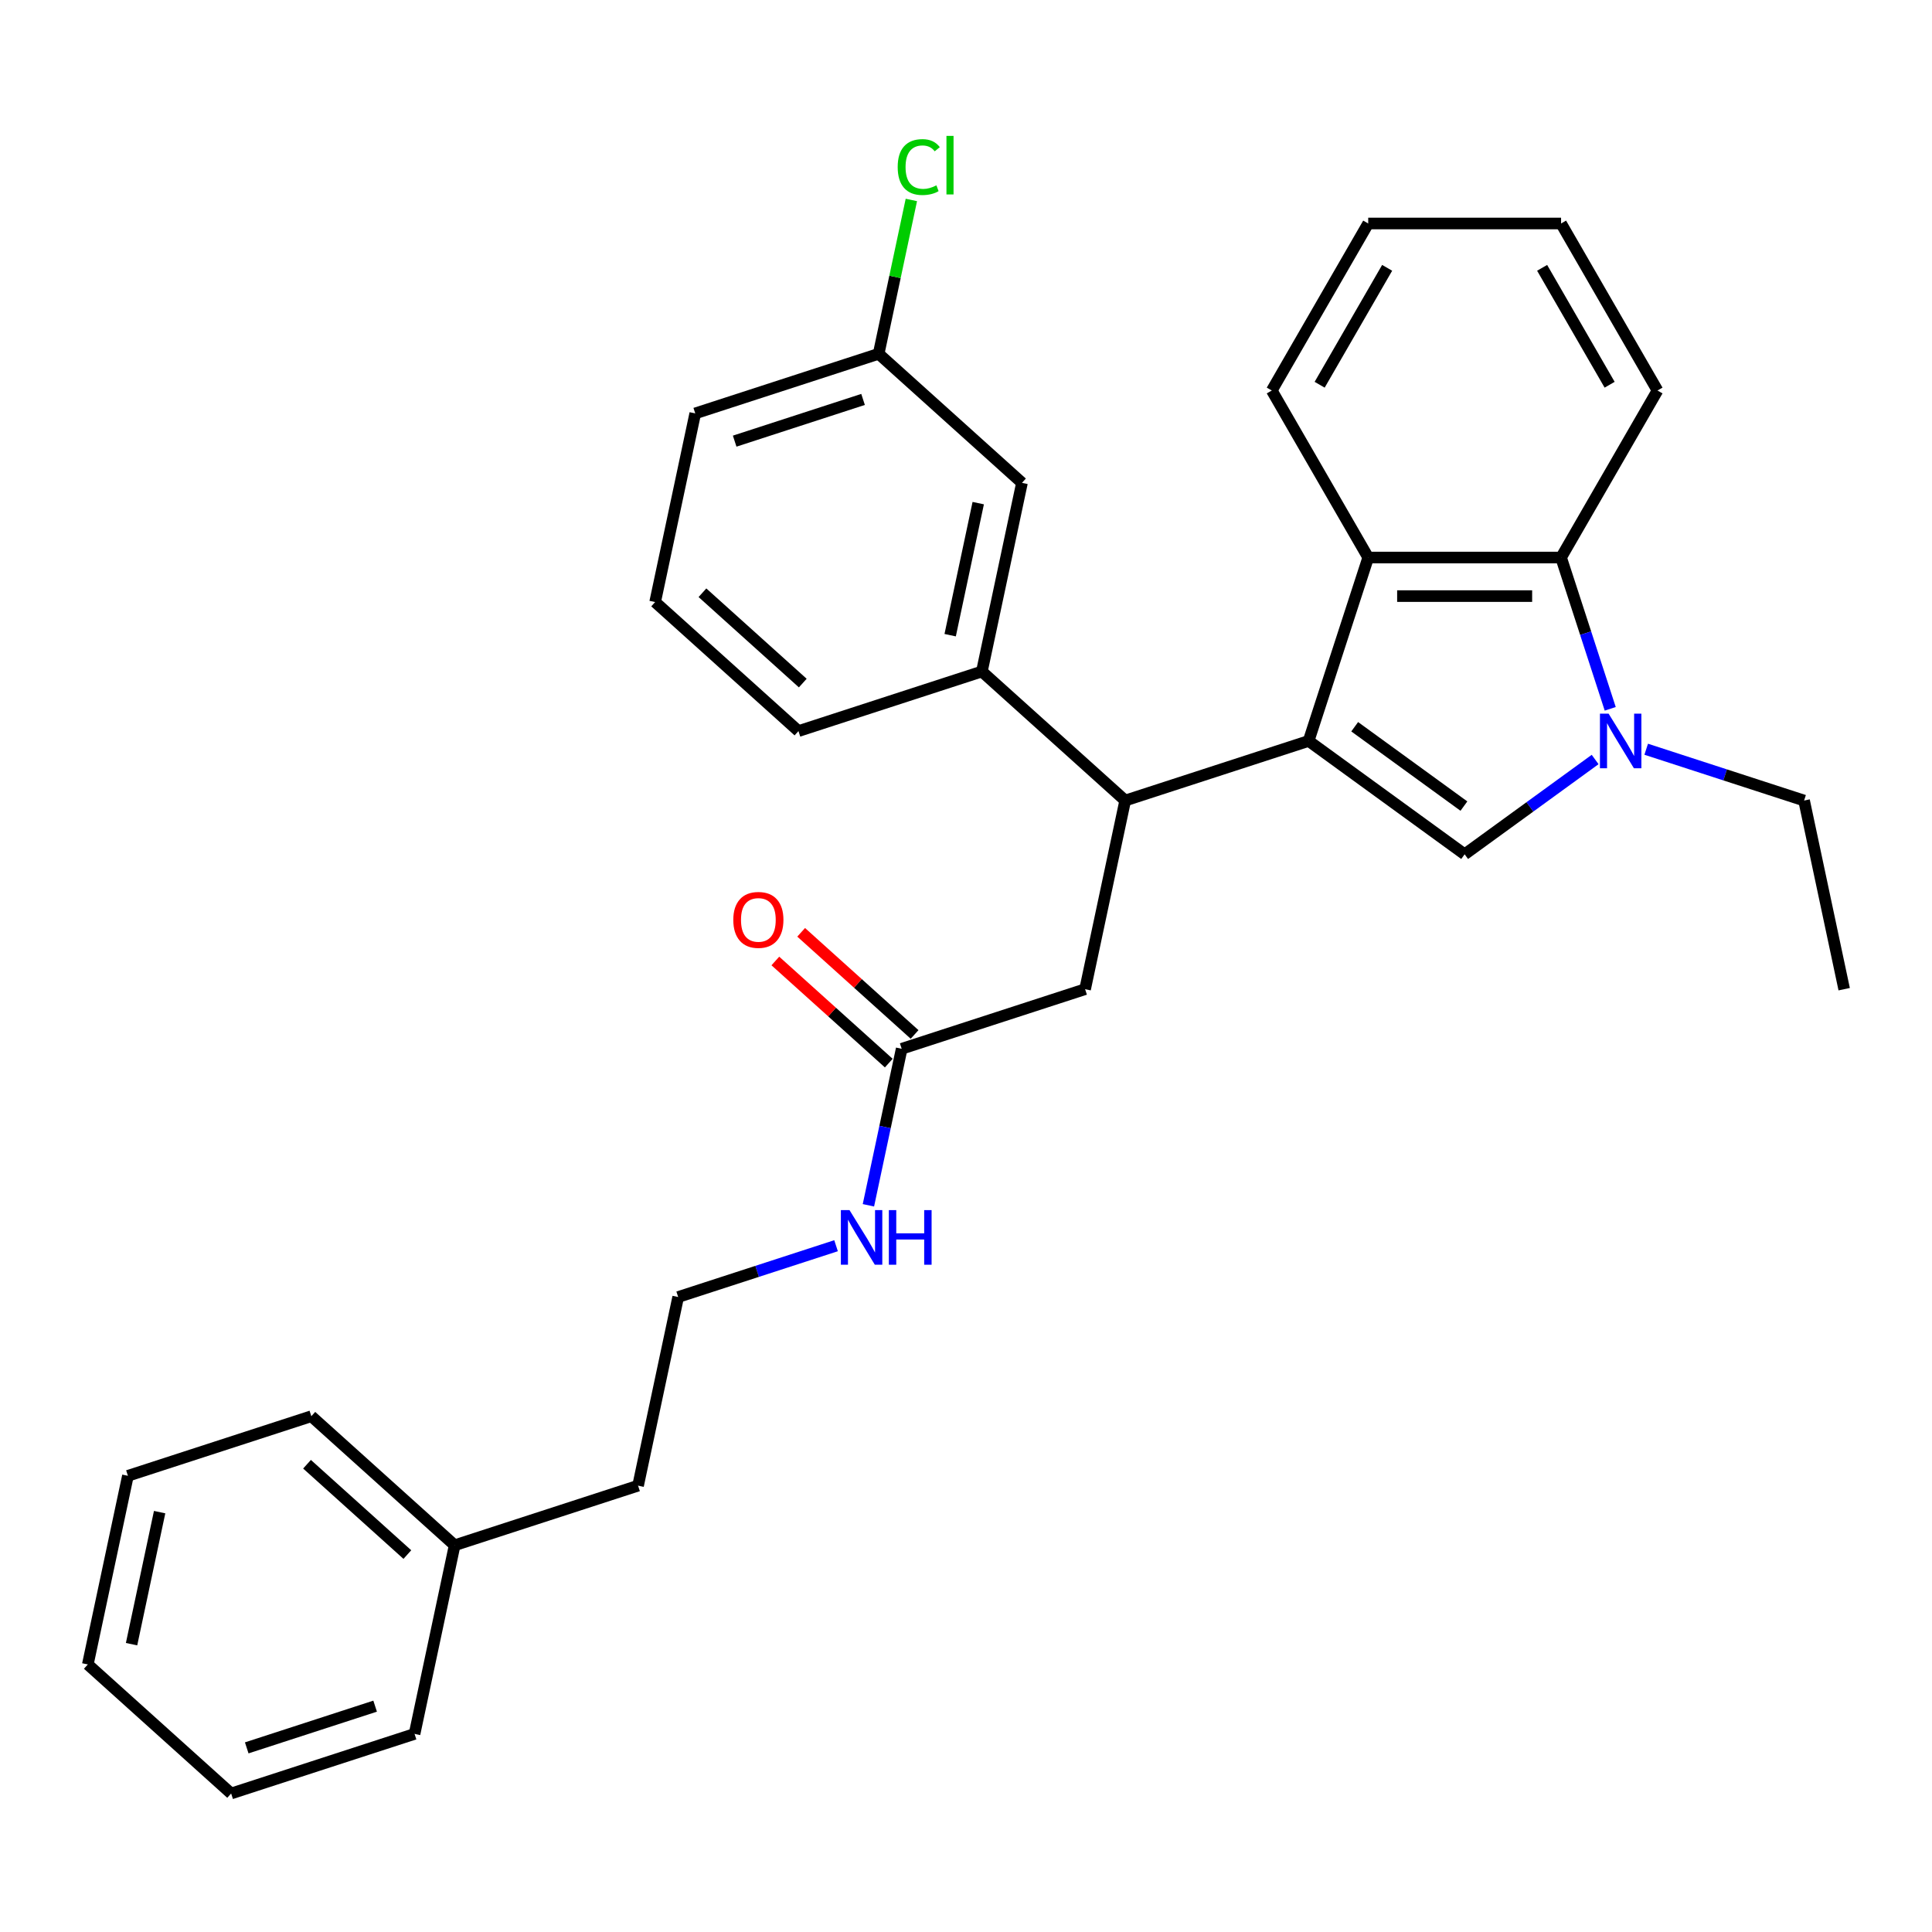 <?xml version='1.0' encoding='iso-8859-1'?>
<svg version='1.1' baseProfile='full'
              xmlns='http://www.w3.org/2000/svg'
                      xmlns:rdkit='http://www.rdkit.org/xml'
                      xmlns:xlink='http://www.w3.org/1999/xlink'
                  xml:space='preserve'
width='1000px' height='1000px' viewBox='0 0 1000 1000'>
<!-- END OF HEADER -->
<rect style='opacity:1.0;fill:#FFFFFF;stroke:none' width='1000' height='1000' x='0' y='0'> </rect>
<path class='bond-0' d='M 235.328,799.823 L 330.265,768.977' style='fill:none;fill-rule:evenodd;stroke:#000000;stroke-width:6px;stroke-linecap:butt;stroke-linejoin:miter;stroke-opacity:1' />
<path class='bond-1' d='M 235.328,799.823 L 161.146,733.029' style='fill:none;fill-rule:evenodd;stroke:#000000;stroke-width:6px;stroke-linecap:butt;stroke-linejoin:miter;stroke-opacity:1' />
<path class='bond-1' d='M 210.842,804.641 L 158.914,757.885' style='fill:none;fill-rule:evenodd;stroke:#000000;stroke-width:6px;stroke-linecap:butt;stroke-linejoin:miter;stroke-opacity:1' />
<path class='bond-2' d='M 235.328,799.823 L 214.574,897.464' style='fill:none;fill-rule:evenodd;stroke:#000000;stroke-width:6px;stroke-linecap:butt;stroke-linejoin:miter;stroke-opacity:1' />
<path class='bond-3' d='M 466.71,542.847 L 458.101,583.353' style='fill:none;fill-rule:evenodd;stroke:#000000;stroke-width:6px;stroke-linecap:butt;stroke-linejoin:miter;stroke-opacity:1' />
<path class='bond-3' d='M 458.101,583.353 L 449.491,623.858' style='fill:none;fill-rule:evenodd;stroke:#0000FF;stroke-width:6px;stroke-linecap:butt;stroke-linejoin:miter;stroke-opacity:1' />
<path class='bond-4' d='M 473.39,535.429 L 444.035,508.998' style='fill:none;fill-rule:evenodd;stroke:#000000;stroke-width:6px;stroke-linecap:butt;stroke-linejoin:miter;stroke-opacity:1' />
<path class='bond-4' d='M 444.035,508.998 L 414.68,482.566' style='fill:none;fill-rule:evenodd;stroke:#FF0000;stroke-width:6px;stroke-linecap:butt;stroke-linejoin:miter;stroke-opacity:1' />
<path class='bond-4' d='M 460.031,550.266 L 430.676,523.834' style='fill:none;fill-rule:evenodd;stroke:#000000;stroke-width:6px;stroke-linecap:butt;stroke-linejoin:miter;stroke-opacity:1' />
<path class='bond-4' d='M 430.676,523.834 L 401.321,497.403' style='fill:none;fill-rule:evenodd;stroke:#FF0000;stroke-width:6px;stroke-linecap:butt;stroke-linejoin:miter;stroke-opacity:1' />
<path class='bond-5' d='M 466.71,542.847 L 561.647,512.001' style='fill:none;fill-rule:evenodd;stroke:#000000;stroke-width:6px;stroke-linecap:butt;stroke-linejoin:miter;stroke-opacity:1' />
<path class='bond-6' d='M 432.74,644.783 L 391.879,658.059' style='fill:none;fill-rule:evenodd;stroke:#0000FF;stroke-width:6px;stroke-linecap:butt;stroke-linejoin:miter;stroke-opacity:1' />
<path class='bond-6' d='M 391.879,658.059 L 351.019,671.335' style='fill:none;fill-rule:evenodd;stroke:#000000;stroke-width:6px;stroke-linecap:butt;stroke-linejoin:miter;stroke-opacity:1' />
<path class='bond-7' d='M 351.019,671.335 L 330.265,768.977' style='fill:none;fill-rule:evenodd;stroke:#000000;stroke-width:6px;stroke-linecap:butt;stroke-linejoin:miter;stroke-opacity:1' />
<path class='bond-8' d='M 808.008,288.576 L 820.729,327.729' style='fill:none;fill-rule:evenodd;stroke:#000000;stroke-width:6px;stroke-linecap:butt;stroke-linejoin:miter;stroke-opacity:1' />
<path class='bond-8' d='M 820.729,327.729 L 833.451,366.882' style='fill:none;fill-rule:evenodd;stroke:#0000FF;stroke-width:6px;stroke-linecap:butt;stroke-linejoin:miter;stroke-opacity:1' />
<path class='bond-9' d='M 808.008,288.576 L 708.185,288.576' style='fill:none;fill-rule:evenodd;stroke:#000000;stroke-width:6px;stroke-linecap:butt;stroke-linejoin:miter;stroke-opacity:1' />
<path class='bond-9' d='M 793.034,308.54 L 723.158,308.54' style='fill:none;fill-rule:evenodd;stroke:#000000;stroke-width:6px;stroke-linecap:butt;stroke-linejoin:miter;stroke-opacity:1' />
<path class='bond-10' d='M 808.008,288.576 L 857.919,202.127' style='fill:none;fill-rule:evenodd;stroke:#000000;stroke-width:6px;stroke-linecap:butt;stroke-linejoin:miter;stroke-opacity:1' />
<path class='bond-11' d='M 852.071,387.807 L 892.931,401.083' style='fill:none;fill-rule:evenodd;stroke:#0000FF;stroke-width:6px;stroke-linecap:butt;stroke-linejoin:miter;stroke-opacity:1' />
<path class='bond-11' d='M 892.931,401.083 L 933.791,414.359' style='fill:none;fill-rule:evenodd;stroke:#000000;stroke-width:6px;stroke-linecap:butt;stroke-linejoin:miter;stroke-opacity:1' />
<path class='bond-12' d='M 825.638,393.115 L 791.867,417.651' style='fill:none;fill-rule:evenodd;stroke:#0000FF;stroke-width:6px;stroke-linecap:butt;stroke-linejoin:miter;stroke-opacity:1' />
<path class='bond-12' d='M 791.867,417.651 L 758.096,442.187' style='fill:none;fill-rule:evenodd;stroke:#000000;stroke-width:6px;stroke-linecap:butt;stroke-linejoin:miter;stroke-opacity:1' />
<path class='bond-13' d='M 758.096,442.187 L 677.338,383.513' style='fill:none;fill-rule:evenodd;stroke:#000000;stroke-width:6px;stroke-linecap:butt;stroke-linejoin:miter;stroke-opacity:1' />
<path class='bond-13' d='M 757.717,417.234 L 701.187,376.162' style='fill:none;fill-rule:evenodd;stroke:#000000;stroke-width:6px;stroke-linecap:butt;stroke-linejoin:miter;stroke-opacity:1' />
<path class='bond-14' d='M 708.185,288.576 L 677.338,383.513' style='fill:none;fill-rule:evenodd;stroke:#000000;stroke-width:6px;stroke-linecap:butt;stroke-linejoin:miter;stroke-opacity:1' />
<path class='bond-15' d='M 708.185,288.576 L 658.274,202.127' style='fill:none;fill-rule:evenodd;stroke:#000000;stroke-width:6px;stroke-linecap:butt;stroke-linejoin:miter;stroke-opacity:1' />
<path class='bond-16' d='M 677.338,383.513 L 582.401,414.359' style='fill:none;fill-rule:evenodd;stroke:#000000;stroke-width:6px;stroke-linecap:butt;stroke-linejoin:miter;stroke-opacity:1' />
<path class='bond-17' d='M 857.919,202.127 L 808.008,115.678' style='fill:none;fill-rule:evenodd;stroke:#000000;stroke-width:6px;stroke-linecap:butt;stroke-linejoin:miter;stroke-opacity:1' />
<path class='bond-17' d='M 833.142,199.142 L 798.204,138.628' style='fill:none;fill-rule:evenodd;stroke:#000000;stroke-width:6px;stroke-linecap:butt;stroke-linejoin:miter;stroke-opacity:1' />
<path class='bond-18' d='M 708.185,115.678 L 808.008,115.678' style='fill:none;fill-rule:evenodd;stroke:#000000;stroke-width:6px;stroke-linecap:butt;stroke-linejoin:miter;stroke-opacity:1' />
<path class='bond-19' d='M 708.185,115.678 L 658.274,202.127' style='fill:none;fill-rule:evenodd;stroke:#000000;stroke-width:6px;stroke-linecap:butt;stroke-linejoin:miter;stroke-opacity:1' />
<path class='bond-19' d='M 717.988,138.628 L 683.05,199.142' style='fill:none;fill-rule:evenodd;stroke:#000000;stroke-width:6px;stroke-linecap:butt;stroke-linejoin:miter;stroke-opacity:1' />
<path class='bond-20' d='M 582.401,414.359 L 508.219,347.565' style='fill:none;fill-rule:evenodd;stroke:#000000;stroke-width:6px;stroke-linecap:butt;stroke-linejoin:miter;stroke-opacity:1' />
<path class='bond-21' d='M 582.401,414.359 L 561.647,512.001' style='fill:none;fill-rule:evenodd;stroke:#000000;stroke-width:6px;stroke-linecap:butt;stroke-linejoin:miter;stroke-opacity:1' />
<path class='bond-22' d='M 528.973,249.924 L 508.219,347.565' style='fill:none;fill-rule:evenodd;stroke:#000000;stroke-width:6px;stroke-linecap:butt;stroke-linejoin:miter;stroke-opacity:1' />
<path class='bond-22' d='M 506.332,260.419 L 491.804,328.768' style='fill:none;fill-rule:evenodd;stroke:#000000;stroke-width:6px;stroke-linecap:butt;stroke-linejoin:miter;stroke-opacity:1' />
<path class='bond-23' d='M 528.973,249.924 L 454.791,183.13' style='fill:none;fill-rule:evenodd;stroke:#000000;stroke-width:6px;stroke-linecap:butt;stroke-linejoin:miter;stroke-opacity:1' />
<path class='bond-24' d='M 454.791,183.13 L 463.254,143.313' style='fill:none;fill-rule:evenodd;stroke:#000000;stroke-width:6px;stroke-linecap:butt;stroke-linejoin:miter;stroke-opacity:1' />
<path class='bond-24' d='M 463.254,143.313 L 471.717,103.497' style='fill:none;fill-rule:evenodd;stroke:#00CC00;stroke-width:6px;stroke-linecap:butt;stroke-linejoin:miter;stroke-opacity:1' />
<path class='bond-25' d='M 454.791,183.13 L 359.854,213.977' style='fill:none;fill-rule:evenodd;stroke:#000000;stroke-width:6px;stroke-linecap:butt;stroke-linejoin:miter;stroke-opacity:1' />
<path class='bond-25' d='M 446.719,206.744 L 380.264,228.337' style='fill:none;fill-rule:evenodd;stroke:#000000;stroke-width:6px;stroke-linecap:butt;stroke-linejoin:miter;stroke-opacity:1' />
<path class='bond-26' d='M 508.219,347.565 L 413.282,378.412' style='fill:none;fill-rule:evenodd;stroke:#000000;stroke-width:6px;stroke-linecap:butt;stroke-linejoin:miter;stroke-opacity:1' />
<path class='bond-27' d='M 339.099,311.618 L 413.282,378.412' style='fill:none;fill-rule:evenodd;stroke:#000000;stroke-width:6px;stroke-linecap:butt;stroke-linejoin:miter;stroke-opacity:1' />
<path class='bond-27' d='M 363.586,306.8 L 415.514,353.556' style='fill:none;fill-rule:evenodd;stroke:#000000;stroke-width:6px;stroke-linecap:butt;stroke-linejoin:miter;stroke-opacity:1' />
<path class='bond-28' d='M 339.099,311.618 L 359.854,213.977' style='fill:none;fill-rule:evenodd;stroke:#000000;stroke-width:6px;stroke-linecap:butt;stroke-linejoin:miter;stroke-opacity:1' />
<path class='bond-29' d='M 933.791,414.359 L 954.545,512.001' style='fill:none;fill-rule:evenodd;stroke:#000000;stroke-width:6px;stroke-linecap:butt;stroke-linejoin:miter;stroke-opacity:1' />
<path class='bond-30' d='M 161.146,733.029 L 66.209,763.876' style='fill:none;fill-rule:evenodd;stroke:#000000;stroke-width:6px;stroke-linecap:butt;stroke-linejoin:miter;stroke-opacity:1' />
<path class='bond-31' d='M 214.574,897.464 L 119.637,928.311' style='fill:none;fill-rule:evenodd;stroke:#000000;stroke-width:6px;stroke-linecap:butt;stroke-linejoin:miter;stroke-opacity:1' />
<path class='bond-31' d='M 194.164,883.104 L 127.708,904.697' style='fill:none;fill-rule:evenodd;stroke:#000000;stroke-width:6px;stroke-linecap:butt;stroke-linejoin:miter;stroke-opacity:1' />
<path class='bond-32' d='M 66.209,763.876 L 45.455,861.517' style='fill:none;fill-rule:evenodd;stroke:#000000;stroke-width:6px;stroke-linecap:butt;stroke-linejoin:miter;stroke-opacity:1' />
<path class='bond-32' d='M 82.624,782.673 L 68.096,851.022' style='fill:none;fill-rule:evenodd;stroke:#000000;stroke-width:6px;stroke-linecap:butt;stroke-linejoin:miter;stroke-opacity:1' />
<path class='bond-33' d='M 119.637,928.311 L 45.455,861.517' style='fill:none;fill-rule:evenodd;stroke:#000000;stroke-width:6px;stroke-linecap:butt;stroke-linejoin:miter;stroke-opacity:1' />
<path  class='atom-2' d='M 439.707 626.354
L 448.971 641.327
Q 449.889 642.804, 451.366 645.48
Q 452.844 648.155, 452.924 648.315
L 452.924 626.354
L 456.677 626.354
L 456.677 654.623
L 452.804 654.623
L 442.862 638.253
Q 441.704 636.336, 440.466 634.14
Q 439.268 631.944, 438.909 631.265
L 438.909 654.623
L 435.235 654.623
L 435.235 626.354
L 439.707 626.354
' fill='#0000FF'/>
<path  class='atom-2' d='M 460.071 626.354
L 463.904 626.354
L 463.904 638.372
L 478.358 638.372
L 478.358 626.354
L 482.192 626.354
L 482.192 654.623
L 478.358 654.623
L 478.358 641.567
L 463.904 641.567
L 463.904 654.623
L 460.071 654.623
L 460.071 626.354
' fill='#0000FF'/>
<path  class='atom-3' d='M 379.551 476.133
Q 379.551 469.345, 382.905 465.552
Q 386.259 461.759, 392.528 461.759
Q 398.797 461.759, 402.151 465.552
Q 405.505 469.345, 405.505 476.133
Q 405.505 483.001, 402.111 486.914
Q 398.717 490.787, 392.528 490.787
Q 386.299 490.787, 382.905 486.914
Q 379.551 483.041, 379.551 476.133
M 392.528 487.593
Q 396.84 487.593, 399.156 484.718
Q 401.512 481.803, 401.512 476.133
Q 401.512 470.583, 399.156 467.788
Q 396.84 464.953, 392.528 464.953
Q 388.215 464.953, 385.86 467.748
Q 383.544 470.543, 383.544 476.133
Q 383.544 481.843, 385.86 484.718
Q 388.215 487.593, 392.528 487.593
' fill='#FF0000'/>
<path  class='atom-6' d='M 832.605 369.378
L 841.869 384.351
Q 842.787 385.829, 844.265 388.504
Q 845.742 391.179, 845.822 391.339
L 845.822 369.378
L 849.575 369.378
L 849.575 397.647
L 845.702 397.647
L 835.76 381.277
Q 834.602 379.36, 833.364 377.164
Q 832.166 374.968, 831.807 374.289
L 831.807 397.647
L 828.133 397.647
L 828.133 369.378
L 832.605 369.378
' fill='#0000FF'/>
<path  class='atom-19' d='M 464.644 86.467
Q 464.644 79.439, 467.918 75.766
Q 471.232 72.053, 477.501 72.053
Q 483.331 72.053, 486.445 76.165
L 483.81 78.321
Q 481.534 75.327, 477.501 75.327
Q 473.229 75.327, 470.953 78.202
Q 468.717 81.037, 468.717 86.467
Q 468.717 92.057, 471.033 94.932
Q 473.389 97.807, 477.941 97.807
Q 481.055 97.807, 484.689 95.93
L 485.807 98.925
Q 484.329 99.883, 482.093 100.442
Q 479.857 101.001, 477.382 101.001
Q 471.232 101.001, 467.918 97.248
Q 464.644 93.495, 464.644 86.467
' fill='#00CC00'/>
<path  class='atom-19' d='M 489.879 70.336
L 493.553 70.336
L 493.553 100.642
L 489.879 100.642
L 489.879 70.336
' fill='#00CC00'/>
</svg>
